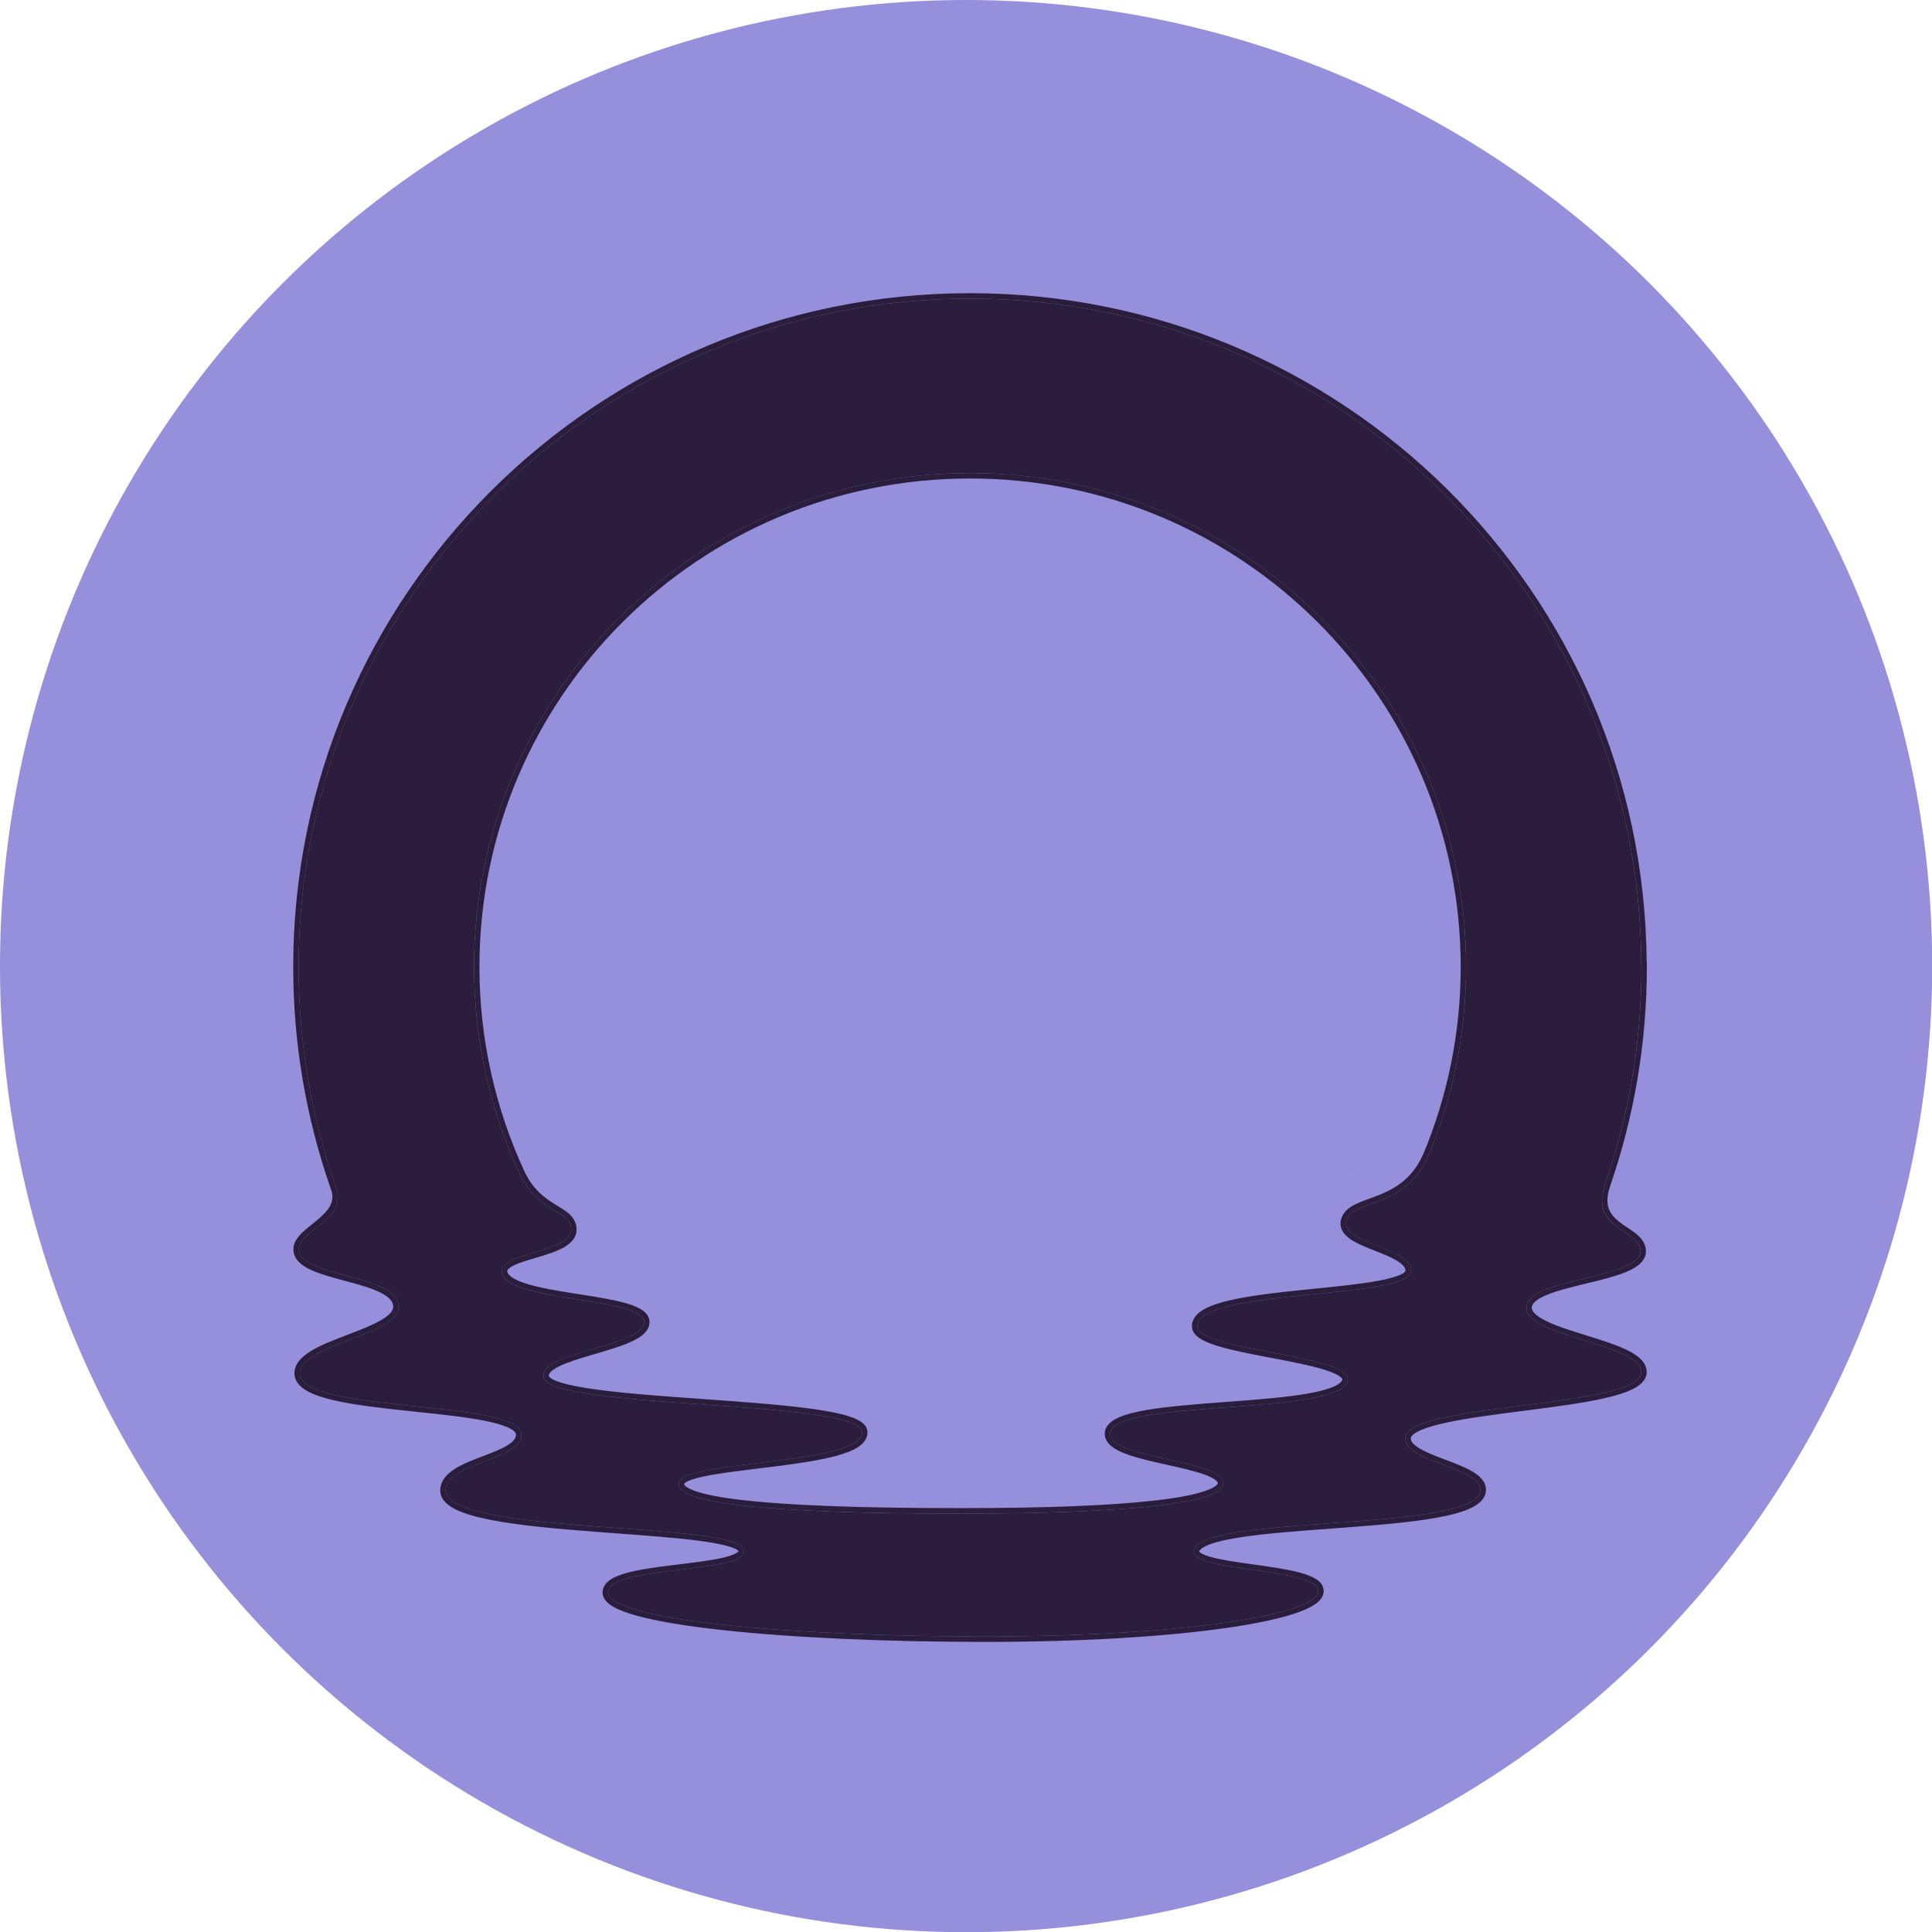 <?xml version="1.0" encoding="UTF-8" standalone="no"?>
<svg xmlns="http://www.w3.org/2000/svg" xmlns:svg="http://www.w3.org/2000/svg" width="395" height="395" viewBox="0 0 395 395" fill="none" version="1.1" id="svg2">
  <defs id="defs2"></defs>
  <g id="g2" transform="scale(2.469)">
    <circle cx="80" cy="80" r="80" fill="#958fdc" id="circle1"></circle>
    <path d="m 135.912,80.069 c 0,-30.566 -24.89,-55.343 -55.589,-55.343 -30.699,0 -55.596,24.777 -55.596,55.343 0,6.319 1.066,12.389 3.023,18.046 0.013,0.025 0.119,0.35 0.119,0.35 0.79,2.504 -3.13,3.484 -3.13,4.983 0,2.348 8.268,2.029 8.268,4.758 0,2.379 -8.18,3.116 -8.18,5.514 0,3.315 18.11,2.16 18.342,5.008 0.176,2.198 -6.229,2.335 -6.266,4.683 -0.063,3.753 24.715,2.522 24.715,5.02 0,1.892 -11.272,1.205 -11.272,3.441 0,2.235 14.835,3.646 31.188,3.646 16.353,0 27.631,-1.81 27.631,-3.765 0,-1.954 -10.526,-1.555 -10.306,-3.316 0.376,-3.078 23.742,-1.504 23.742,-5.07 0,-1.879 -6.423,-2.316 -6.216,-4.34 0.295,-2.859 19.527,-2.435 19.527,-5.407 0,-2.335 -9.534,-2.91 -9.516,-5.339 0.013,-2.479 9.516,-2.373 9.453,-4.696 -0.05,-1.785 -4.252,-1.742 -2.935,-5.526 1.944,-5.639 3.011,-11.689 3.011,-17.99 z m -17.664,15.717 c -1.932,4.353 -6.273,3.478 -6.762,5.308 -0.508,1.892 5.351,2.167 5.351,4.146 0,2.404 -17.859,1.443 -17.683,4.615 0.113,1.998 12.683,2.335 12.445,4.421 -0.345,3.022 -19.477,1.511 -19.665,4.408 -0.138,2.123 9.34,2.198 9.359,4.134 0.019,1.629 -7.44,2.516 -21.729,2.516 -16.271,0 -24.188,-0.874 -23.285,-2.691 0.841,-1.699 15.249,-1.386 15.105,-4.059 -0.144,-2.666 -25.587,-1.886 -26.352,-4.477 -0.64,-2.154 8.362,-2.598 8.305,-4.646 -0.057,-2.085 -11.523,-1.611 -11.774,-4.14 -0.163,-1.654 5.99,-1.555 5.727,-3.64 -0.195,-1.517 -2.735,-1.305 -4.24,-4.434 -2.428,-5.226 -3.795,-11.046 -3.795,-17.184 0,-22.579 18.392,-40.887 41.074,-40.887 22.682,0 41.074,18.308 41.074,40.887 0,5.57 -1.123,10.877 -3.149,15.717 z" fill="#2b1d3c" id="path1"></path>
    <path fill-rule="evenodd" clip-rule="evenodd" d="m 27.751,98.114 c -1.957,-5.657 -3.023,-11.727 -3.023,-18.046 0,-30.566 24.897,-55.343 55.596,-55.343 30.699,0 55.589,24.777 55.589,55.343 h 0.013 c 0,0.149 -0.001,0.298 -0.002,0.447 -0.049,6.14 -1.111,12.038 -3.009,17.543 -0.817,2.347 0.488,3.221 1.61,3.973 0.688,0.46 1.306,0.875 1.325,1.553 0.031,1.145 -2.261,1.7 -4.596,2.265 -2.403,0.582 -4.85,1.174 -4.857,2.431 -0.009,1.227 2.42,1.981 4.826,2.728 2.356,0.731 4.69,1.455 4.69,2.611 0,1.505 -4.933,2.139 -9.841,2.77 -4.783,0.615 -9.54,1.226 -9.686,2.637 -0.106,1.04 1.539,1.661 3.163,2.274 1.536,0.58 3.053,1.153 3.053,2.066 0,1.852 -6.305,2.318 -12.418,2.769 -5.654,0.417 -11.143,0.822 -11.324,2.301 -0.107,0.862 2.356,1.206 4.901,1.562 2.658,0.372 5.405,0.756 5.405,1.754 0,1.955 -11.278,3.765 -27.631,3.765 -16.353,0 -31.188,-1.411 -31.188,-3.646 0,-1.165 3.058,-1.536 5.988,-1.892 2.696,-0.328 5.284,-0.642 5.284,-1.549 0,-1.122 -4.998,-1.491 -10.499,-1.898 -6.747,-0.5 -14.25,-1.055 -14.216,-3.122 0.019,-1.183 1.653,-1.805 3.249,-2.411 1.572,-0.598 3.105,-1.182 3.018,-2.272 -0.111,-1.367 -4.34,-1.811 -8.709,-2.271 -4.734,-0.498 -9.633,-1.013 -9.633,-2.737 0,-1.201 2.053,-1.986 4.102,-2.769 2.041,-0.779 4.078,-1.558 4.078,-2.745 0,-1.415 -2.225,-2.011 -4.367,-2.584 -1.986,-0.532 -3.901,-1.044 -3.901,-2.174 0,-0.612 0.655,-1.138 1.375,-1.717 1.042,-0.837 2.223,-1.785 1.755,-3.266 0,0 -0.107,-0.325 -0.119,-0.35 z m -0.305,0.487 c 0.156,0.497 0.081,0.901 -0.122,1.272 -0.215,0.392 -0.577,0.752 -1.01,1.118 -0.141,0.119 -0.295,0.244 -0.452,0.37 -0.292,0.235 -0.592,0.476 -0.83,0.705 -0.366,0.353 -0.737,0.809 -0.737,1.381 0,0.442 0.2,0.803 0.489,1.086 0.281,0.275 0.659,0.492 1.068,0.673 0.75,0.332 1.722,0.592 2.665,0.844 0.081,0.022 0.161,0.043 0.241,0.065 1.043,0.28 2.03,0.558 2.757,0.925 0.745,0.375 1.046,0.754 1.046,1.165 0,0.158 -0.065,0.329 -0.239,0.525 -0.178,0.202 -0.451,0.407 -0.815,0.616 -0.73,0.42 -1.715,0.797 -2.749,1.192 l -0.013,0.005 c -1.008,0.385 -2.062,0.787 -2.862,1.25 -0.403,0.234 -0.769,0.497 -1.038,0.803 -0.273,0.31 -0.463,0.685 -0.463,1.123 0,0.652 0.453,1.115 0.999,1.435 0.554,0.326 1.314,0.576 2.178,0.78 1.734,0.411 4.035,0.669 6.306,0.909 0.181,0.019 0.363,0.038 0.544,0.057 2.1,0.221 4.14,0.435 5.71,0.747 0.855,0.17 1.538,0.363 2.004,0.586 0.495,0.237 0.594,0.432 0.602,0.53 0.023,0.286 -0.15,0.576 -0.691,0.913 -0.531,0.33 -1.268,0.611 -2.073,0.917 l -0.003,10e-4 c -0.781,0.297 -1.624,0.619 -2.272,1.024 -0.64,0.401 -1.216,0.963 -1.229,1.784 -0.013,0.753 0.6,1.258 1.293,1.6 0.726,0.356 1.735,0.635 2.903,0.863 2.343,0.457 5.46,0.734 8.55,0.971 0.633,0.049 1.266,0.095 1.89,0.142 2.437,0.18 4.761,0.352 6.598,0.585 1.156,0.147 2.091,0.314 2.729,0.515 0.322,0.101 0.536,0.2 0.661,0.29 0.05,0.035 0.074,0.06 0.086,0.075 -0.003,0.006 -0.009,0.015 -0.019,0.027 -0.033,0.041 -0.101,0.099 -0.227,0.166 -0.253,0.137 -0.645,0.264 -1.162,0.38 -0.946,0.211 -2.188,0.362 -3.485,0.52 -0.115,0.014 -0.231,0.028 -0.347,0.042 -1.402,0.171 -2.843,0.357 -3.935,0.646 -0.543,0.144 -1.037,0.322 -1.405,0.559 -0.366,0.236 -0.689,0.589 -0.689,1.088 0,0.542 0.439,0.924 0.893,1.185 0.487,0.281 1.174,0.532 2.01,0.759 1.68,0.456 4.072,0.844 6.956,1.161 5.774,0.635 13.588,0.988 21.775,0.988 8.19,0 15.12,-0.453 20.012,-1.154 2.442,-0.35 4.394,-0.764 5.745,-1.222 0.673,-0.228 1.222,-0.475 1.613,-0.746 0.372,-0.259 0.708,-0.617 0.708,-1.09 0,-0.475 -0.326,-0.8 -0.662,-1.01 -0.343,-0.215 -0.804,-0.38 -1.309,-0.516 -1.016,-0.274 -2.355,-0.466 -3.649,-0.647 l -0.155,-0.022 c -1.257,-0.175 -2.46,-0.344 -3.351,-0.568 -0.467,-0.117 -0.807,-0.241 -1.016,-0.367 -0.103,-0.062 -0.148,-0.11 -0.164,-0.134 -0.001,-0.001 -0.002,-0.003 -0.003,-0.004 0.007,-0.043 0.039,-0.12 0.169,-0.228 0.14,-0.115 0.36,-0.237 0.675,-0.358 0.629,-0.241 1.535,-0.44 2.648,-0.609 2.051,-0.312 4.708,-0.508 7.427,-0.709 0.227,-0.017 0.455,-0.034 0.683,-0.051 2.938,-0.218 5.896,-0.453 8.121,-0.86 1.108,-0.203 2.069,-0.454 2.763,-0.784 0.662,-0.315 1.259,-0.791 1.259,-1.519 0,-0.374 -0.163,-0.688 -0.389,-0.941 -0.222,-0.248 -0.519,-0.455 -0.839,-0.635 -0.596,-0.335 -1.368,-0.627 -2.102,-0.904 -0.048,-0.018 -0.096,-0.036 -0.144,-0.054 -0.8,-0.302 -1.54,-0.591 -2.069,-0.918 -0.553,-0.342 -0.699,-0.615 -0.675,-0.842 0.01,-0.101 0.131,-0.312 0.674,-0.575 0.506,-0.245 1.241,-0.466 2.154,-0.668 1.777,-0.394 4.113,-0.694 6.484,-0.999 l 0.175,-0.022 c 2.415,-0.311 4.853,-0.628 6.688,-1.057 0.914,-0.214 1.711,-0.463 2.289,-0.769 0.548,-0.289 1.065,-0.721 1.065,-1.363 0,-0.46 -0.238,-0.834 -0.551,-1.127 -0.31,-0.29 -0.731,-0.537 -1.195,-0.755 -0.903,-0.425 -2.089,-0.793 -3.24,-1.15 l -0.093,-0.029 c -1.2,-0.373 -2.355,-0.735 -3.209,-1.15 -0.428,-0.207 -0.75,-0.413 -0.959,-0.617 -0.205,-0.2 -0.27,-0.366 -0.269,-0.507 v -0.002 c 0.001,-0.149 0.068,-0.307 0.268,-0.49 0.206,-0.189 0.524,-0.374 0.95,-0.553 0.852,-0.358 2.001,-0.642 3.196,-0.931 l 0.12,-0.029 c 1.135,-0.275 2.303,-0.557 3.191,-0.915 0.459,-0.185 0.88,-0.404 1.19,-0.678 0.316,-0.279 0.551,-0.649 0.538,-1.114 v 0 c -0.018,-0.648 -0.421,-1.09 -0.831,-1.421 -0.208,-0.167 -0.442,-0.324 -0.665,-0.473 l -0.022,-0.016 c -0.221,-0.147 -0.434,-0.29 -0.637,-0.446 -0.418,-0.321 -0.746,-0.664 -0.913,-1.107 -0.164,-0.434 -0.196,-1.029 0.108,-1.904 v -0.001 c 1.961,-5.684 3.036,-11.784 3.036,-18.136 v -0.447 h -0.015 c -0.241,-30.609 -25.24,-55.343 -56.033,-55.343 -30.943,0 -56.042,24.974 -56.042,55.789 0,6.37 1.075,12.489 3.048,18.192 l 0.01,0.028 0.004,0.008 c 0.003,0.007 0.006,0.017 0.01,0.03 0.011,0.032 0.025,0.073 0.039,0.115 0.014,0.041 0.027,0.082 0.037,0.113 l 0.012,0.037 0.003,0.009 m 33.732,29.859 c 0,0 -10e-4,-0.001 -0.002,-0.005 0.002,0.003 0.002,0.005 0.002,0.005 z M 118.254,95.779 c 2.026,-4.839 3.149,-10.147 3.149,-15.717 0,-22.579 -18.392,-40.887 -41.074,-40.887 -22.682,0 -41.074,18.308 -41.074,40.887 0,6.138 1.367,11.958 3.795,17.184 0.839,1.742 1.998,2.449 2.895,2.994 0.713,0.434 1.26,0.767 1.346,1.439 0.14,1.105 -1.523,1.596 -3.092,2.061 -1.392,0.411 -2.712,0.801 -2.635,1.579 0.131,1.322 3.326,1.823 6.354,2.298 2.766,0.434 5.393,0.847 5.42,1.842 0.027,0.992 -2.069,1.607 -4.167,2.223 -2.234,0.656 -4.468,1.312 -4.138,2.423 0.378,1.281 6.785,1.738 13.186,2.194 6.55,0.468 13.093,0.935 13.166,2.283 0.082,1.51 -4.481,2.067 -8.618,2.572 -3.187,0.389 -6.121,0.748 -6.486,1.487 -0.903,1.817 7.013,2.691 23.285,2.691 14.289,0 21.748,-0.887 21.729,-2.516 -0.009,-0.942 -2.256,-1.443 -4.546,-1.954 -2.418,-0.539 -4.884,-1.09 -4.813,-2.18 0.093,-1.435 4.832,-1.788 9.633,-2.147 4.896,-0.365 9.858,-0.736 10.032,-2.261 0.121,-1.063 -3.081,-1.672 -6.267,-2.277 -3.069,-0.584 -6.123,-1.164 -6.178,-2.144 -0.094,-1.698 4.979,-2.212 9.715,-2.691 4.111,-0.416 7.968,-0.807 7.968,-1.924 0,-0.976 -1.425,-1.537 -2.808,-2.083 -1.422,-0.56 -2.801,-1.104 -2.543,-2.063 0.197,-0.736 1.017,-1.034 2.052,-1.411 1.539,-0.56 3.555,-1.294 4.71,-3.896 z m -0.377,-0.254 c 1.982,-4.764 3.08,-9.985 3.08,-15.462 0,-22.33 -18.189,-40.441 -40.628,-40.441 -22.439,0 -40.628,18.111 -40.628,40.441 0,6.07 1.352,11.824 3.752,16.993 0.701,1.454 1.631,2.127 2.444,2.633 0.085,0.053 0.172,0.106 0.26,0.159 0.316,0.192 0.635,0.386 0.887,0.597 0.344,0.289 0.622,0.654 0.689,1.179 l 1e-4,10e-4 c 0.101,0.799 -0.443,1.323 -1.027,1.659 -0.59,0.34 -1.381,0.588 -2.115,0.807 -0.09,0.027 -0.179,0.053 -0.267,0.079 -0.658,0.195 -1.259,0.373 -1.71,0.583 -0.255,0.118 -0.423,0.23 -0.518,0.331 -0.085,0.089 -0.094,0.145 -0.089,0.193 0.013,0.132 0.101,0.299 0.385,0.495 0.283,0.195 0.702,0.376 1.24,0.543 1.075,0.332 2.501,0.571 3.96,0.801 0.133,0.021 0.266,0.042 0.399,0.063 1.31,0.205 2.62,0.411 3.632,0.679 0.555,0.148 1.057,0.323 1.431,0.547 0.363,0.218 0.715,0.551 0.729,1.044 m 0,0 c 0.012,0.439 -0.225,0.787 -0.517,1.046 -0.291,0.258 -0.684,0.474 -1.113,0.662 -0.802,0.353 -1.843,0.658 -2.847,0.953 -0.071,0.021 -0.143,0.042 -0.214,0.063 -1.092,0.321 -2.114,0.632 -2.825,0.987 -0.357,0.178 -0.591,0.347 -0.717,0.499 -0.109,0.131 -0.12,0.222 -0.091,0.321 h 2e-4 c -6e-4,-0.002 0.004,0.017 0.038,0.053 0.035,0.037 0.093,0.084 0.184,0.139 0.183,0.11 0.456,0.223 0.825,0.334 0.734,0.221 1.763,0.41 3.004,0.576 2.424,0.323 5.577,0.548 8.748,0.775 l 0.213,0.015 c 3.232,0.23 6.467,0.465 8.903,0.81 1.215,0.172 2.257,0.375 3.008,0.627 0.373,0.125 0.704,0.272 0.951,0.452 0.244,0.178 0.475,0.438 0.495,0.799 0.031,0.57 -0.339,0.984 -0.774,1.27 -0.44,0.288 -1.047,0.517 -1.733,0.707 -1.379,0.383 -3.223,0.651 -5.065,0.885 -0.485,0.061 -0.97,0.121 -1.448,0.179 -1.352,0.165 -2.645,0.323 -3.72,0.507 -0.727,0.125 -1.331,0.258 -1.772,0.406 -0.221,0.074 -0.385,0.147 -0.498,0.215 -0.119,0.072 -0.142,0.116 -0.141,0.112 l -4e-4,10e-4 c -0.025,0.05 -0.023,0.074 -0.022,0.079 6e-4,0.006 0.004,0.03 0.042,0.076 0.087,0.107 0.298,0.256 0.711,0.416 0.813,0.316 2.178,0.591 4.122,0.813 3.873,0.443 9.899,0.661 18.032,0.661 7.14,0 12.556,-0.221 16.178,-0.644 1.815,-0.211 3.155,-0.471 4.029,-0.768 0.439,-0.149 0.731,-0.298 0.904,-0.433 0.171,-0.134 0.171,-0.209 0.171,-0.219 v -0.001 c -10e-4,-0.038 -0.02,-0.136 -0.231,-0.29 -0.208,-0.153 -0.53,-0.306 -0.961,-0.457 -0.815,-0.286 -1.893,-0.527 -3.018,-0.778 l -0.18,-0.04 c -1.169,-0.261 -2.376,-0.537 -3.283,-0.887 -0.452,-0.174 -0.865,-0.381 -1.168,-0.638 -0.308,-0.261 -0.548,-0.62 -0.518,-1.077 0.041,-0.635 0.589,-1.027 1.148,-1.276 0.594,-0.266 1.402,-0.463 2.325,-0.622 1.812,-0.31 4.191,-0.488 6.557,-0.664 l 0.155,-0.012 c 2.433,-0.182 4.837,-0.365 6.655,-0.689 0.912,-0.162 1.644,-0.355 2.149,-0.585 0.534,-0.243 0.664,-0.457 0.678,-0.582 10e-4,-0.009 0.003,-0.028 -0.026,-0.071 -0.035,-0.052 -0.106,-0.125 -0.239,-0.213 -0.267,-0.177 -0.69,-0.354 -1.252,-0.528 -1.118,-0.347 -2.643,-0.643 -4.214,-0.942 l -0.188,-0.035 c -1.495,-0.285 -3.015,-0.574 -4.182,-0.912 -0.605,-0.175 -1.146,-0.372 -1.547,-0.604 -0.373,-0.216 -0.771,-0.546 -0.799,-1.04 l -1e-4,-0.001 c -0.036,-0.647 0.403,-1.106 0.926,-1.418 0.53,-0.318 1.268,-0.562 2.104,-0.762 1.683,-0.402 3.929,-0.656 6.145,-0.884 0.315,-0.032 0.63,-0.064 0.942,-0.096 1.902,-0.193 3.727,-0.377 5.145,-0.63 0.828,-0.147 1.484,-0.312 1.923,-0.501 0.22,-0.095 0.357,-0.184 0.433,-0.257 0.036,-0.035 0.052,-0.059 0.058,-0.072 0.006,-0.011 0.006,-0.016 0.006,-0.019 0,-0.246 -0.179,-0.518 -0.696,-0.836 -0.492,-0.304 -1.152,-0.564 -1.853,-0.84 l -0.035,-0.014 c -0.686,-0.271 -1.422,-0.562 -1.949,-0.918 -0.266,-0.18 -0.514,-0.399 -0.674,-0.674 -0.168,-0.29 -0.224,-0.623 -0.129,-0.98 0.174,-0.65 0.688,-1.016 1.229,-1.276 0.274,-0.132 0.581,-0.249 0.894,-0.363 0.07,-0.026 0.14,-0.051 0.211,-0.077 0.251,-0.091 0.507,-0.185 0.772,-0.29 1.334,-0.533 2.78,-1.341 3.68,-3.366 l 0.033,-0.076 0.003,-0.003" fill="#2b1d3c" id="path2"></path>
  </g>
</svg>
